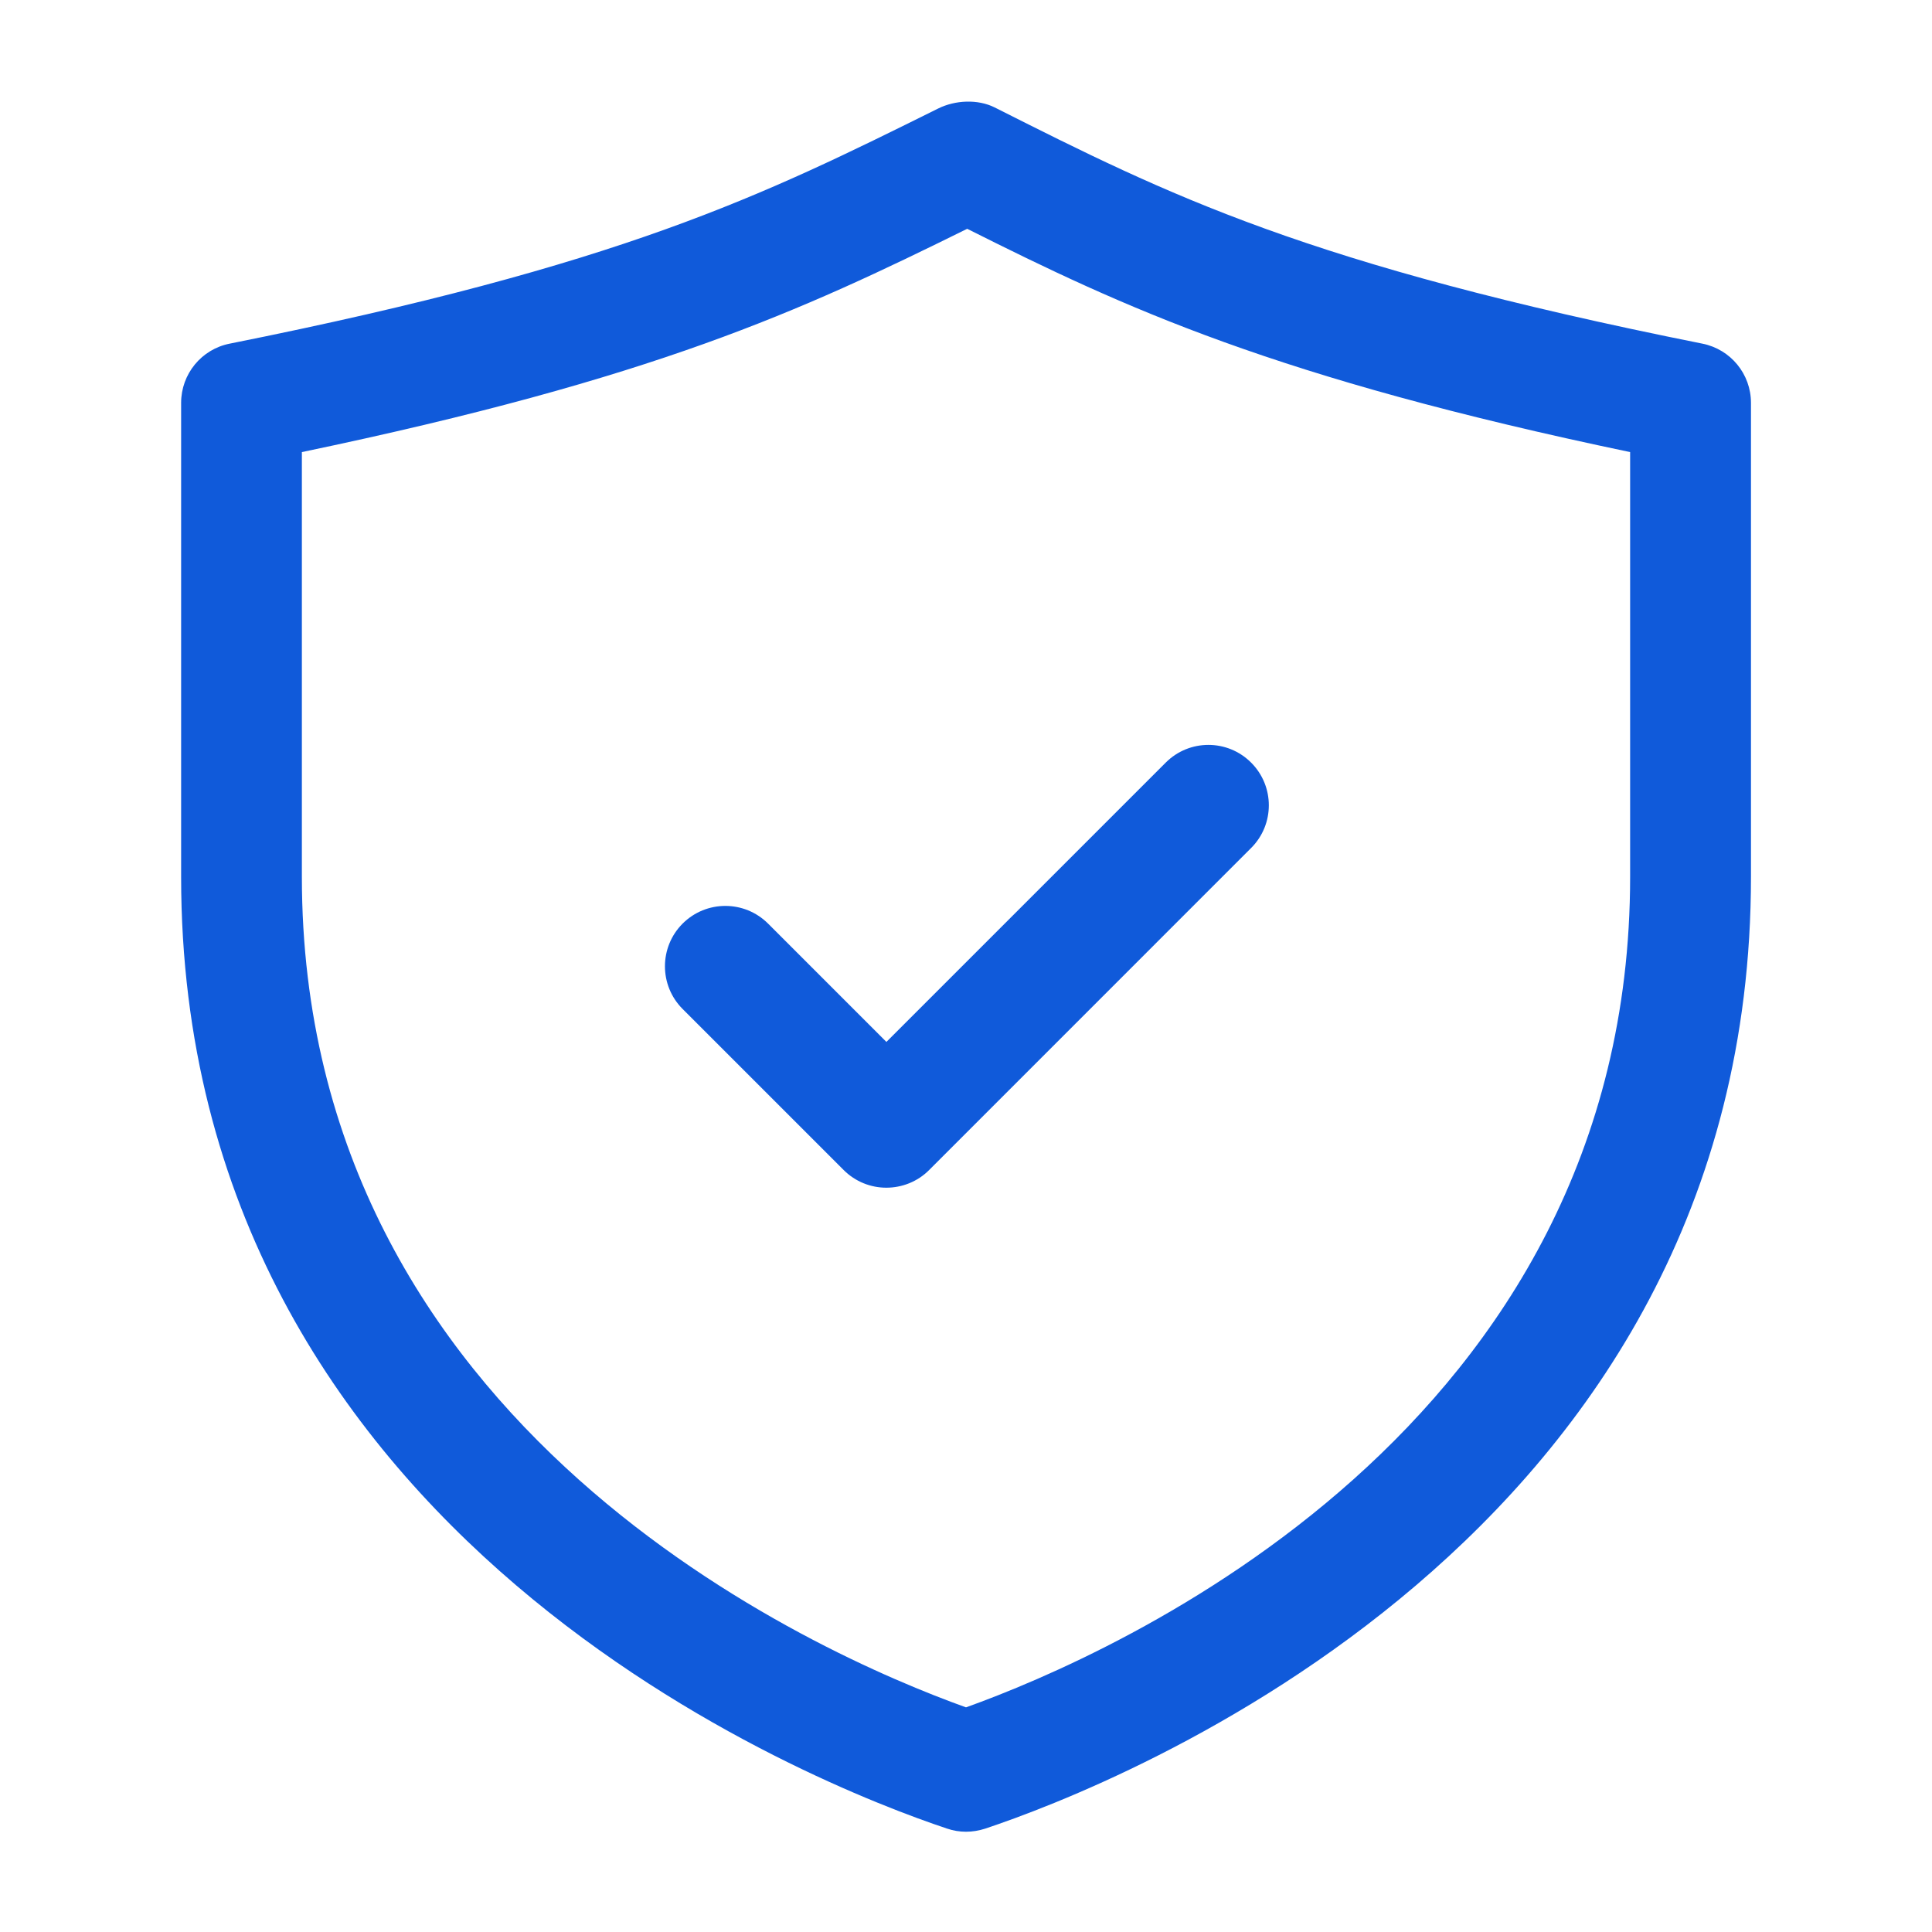 <svg width="40" height="40" viewBox="0 0 40 40" fill="none" xmlns="http://www.w3.org/2000/svg">
<path d="M20 37.924C19.867 37.924 19.733 37.902 19.605 37.858C16.957 36.975 3.75 31.877 3.75 18.154V8.34C3.75 7.745 4.17 7.23 4.755 7.115C12.888 5.488 15.772 4.059 19.423 2.247C19.775 2.072 20.242 2.049 20.593 2.224C24.195 4.039 27.04 5.473 35.247 7.115C35.832 7.232 36.252 7.745 36.252 8.34V18.155C36.252 31.878 23.045 36.977 20.397 37.86C20.267 37.902 20.133 37.924 20 37.924ZM6.25 9.36V18.154C6.25 29.595 16.947 34.254 20 35.349C23.053 34.254 33.75 29.593 33.75 18.154V9.36C26.382 7.819 23.283 6.372 20.025 4.737C16.563 6.448 13.558 7.834 6.25 9.36ZM19.237 24.224L25.903 17.557C26.392 17.069 26.392 16.277 25.903 15.789C25.415 15.3 24.623 15.3 24.135 15.789L18.352 21.572L15.902 19.122C15.413 18.634 14.622 18.634 14.133 19.122C13.645 19.61 13.645 20.402 14.133 20.89L17.467 24.224C17.71 24.467 18.03 24.59 18.35 24.59C18.67 24.59 18.993 24.469 19.237 24.224Z" fill="#105ADA"/>
</svg>
